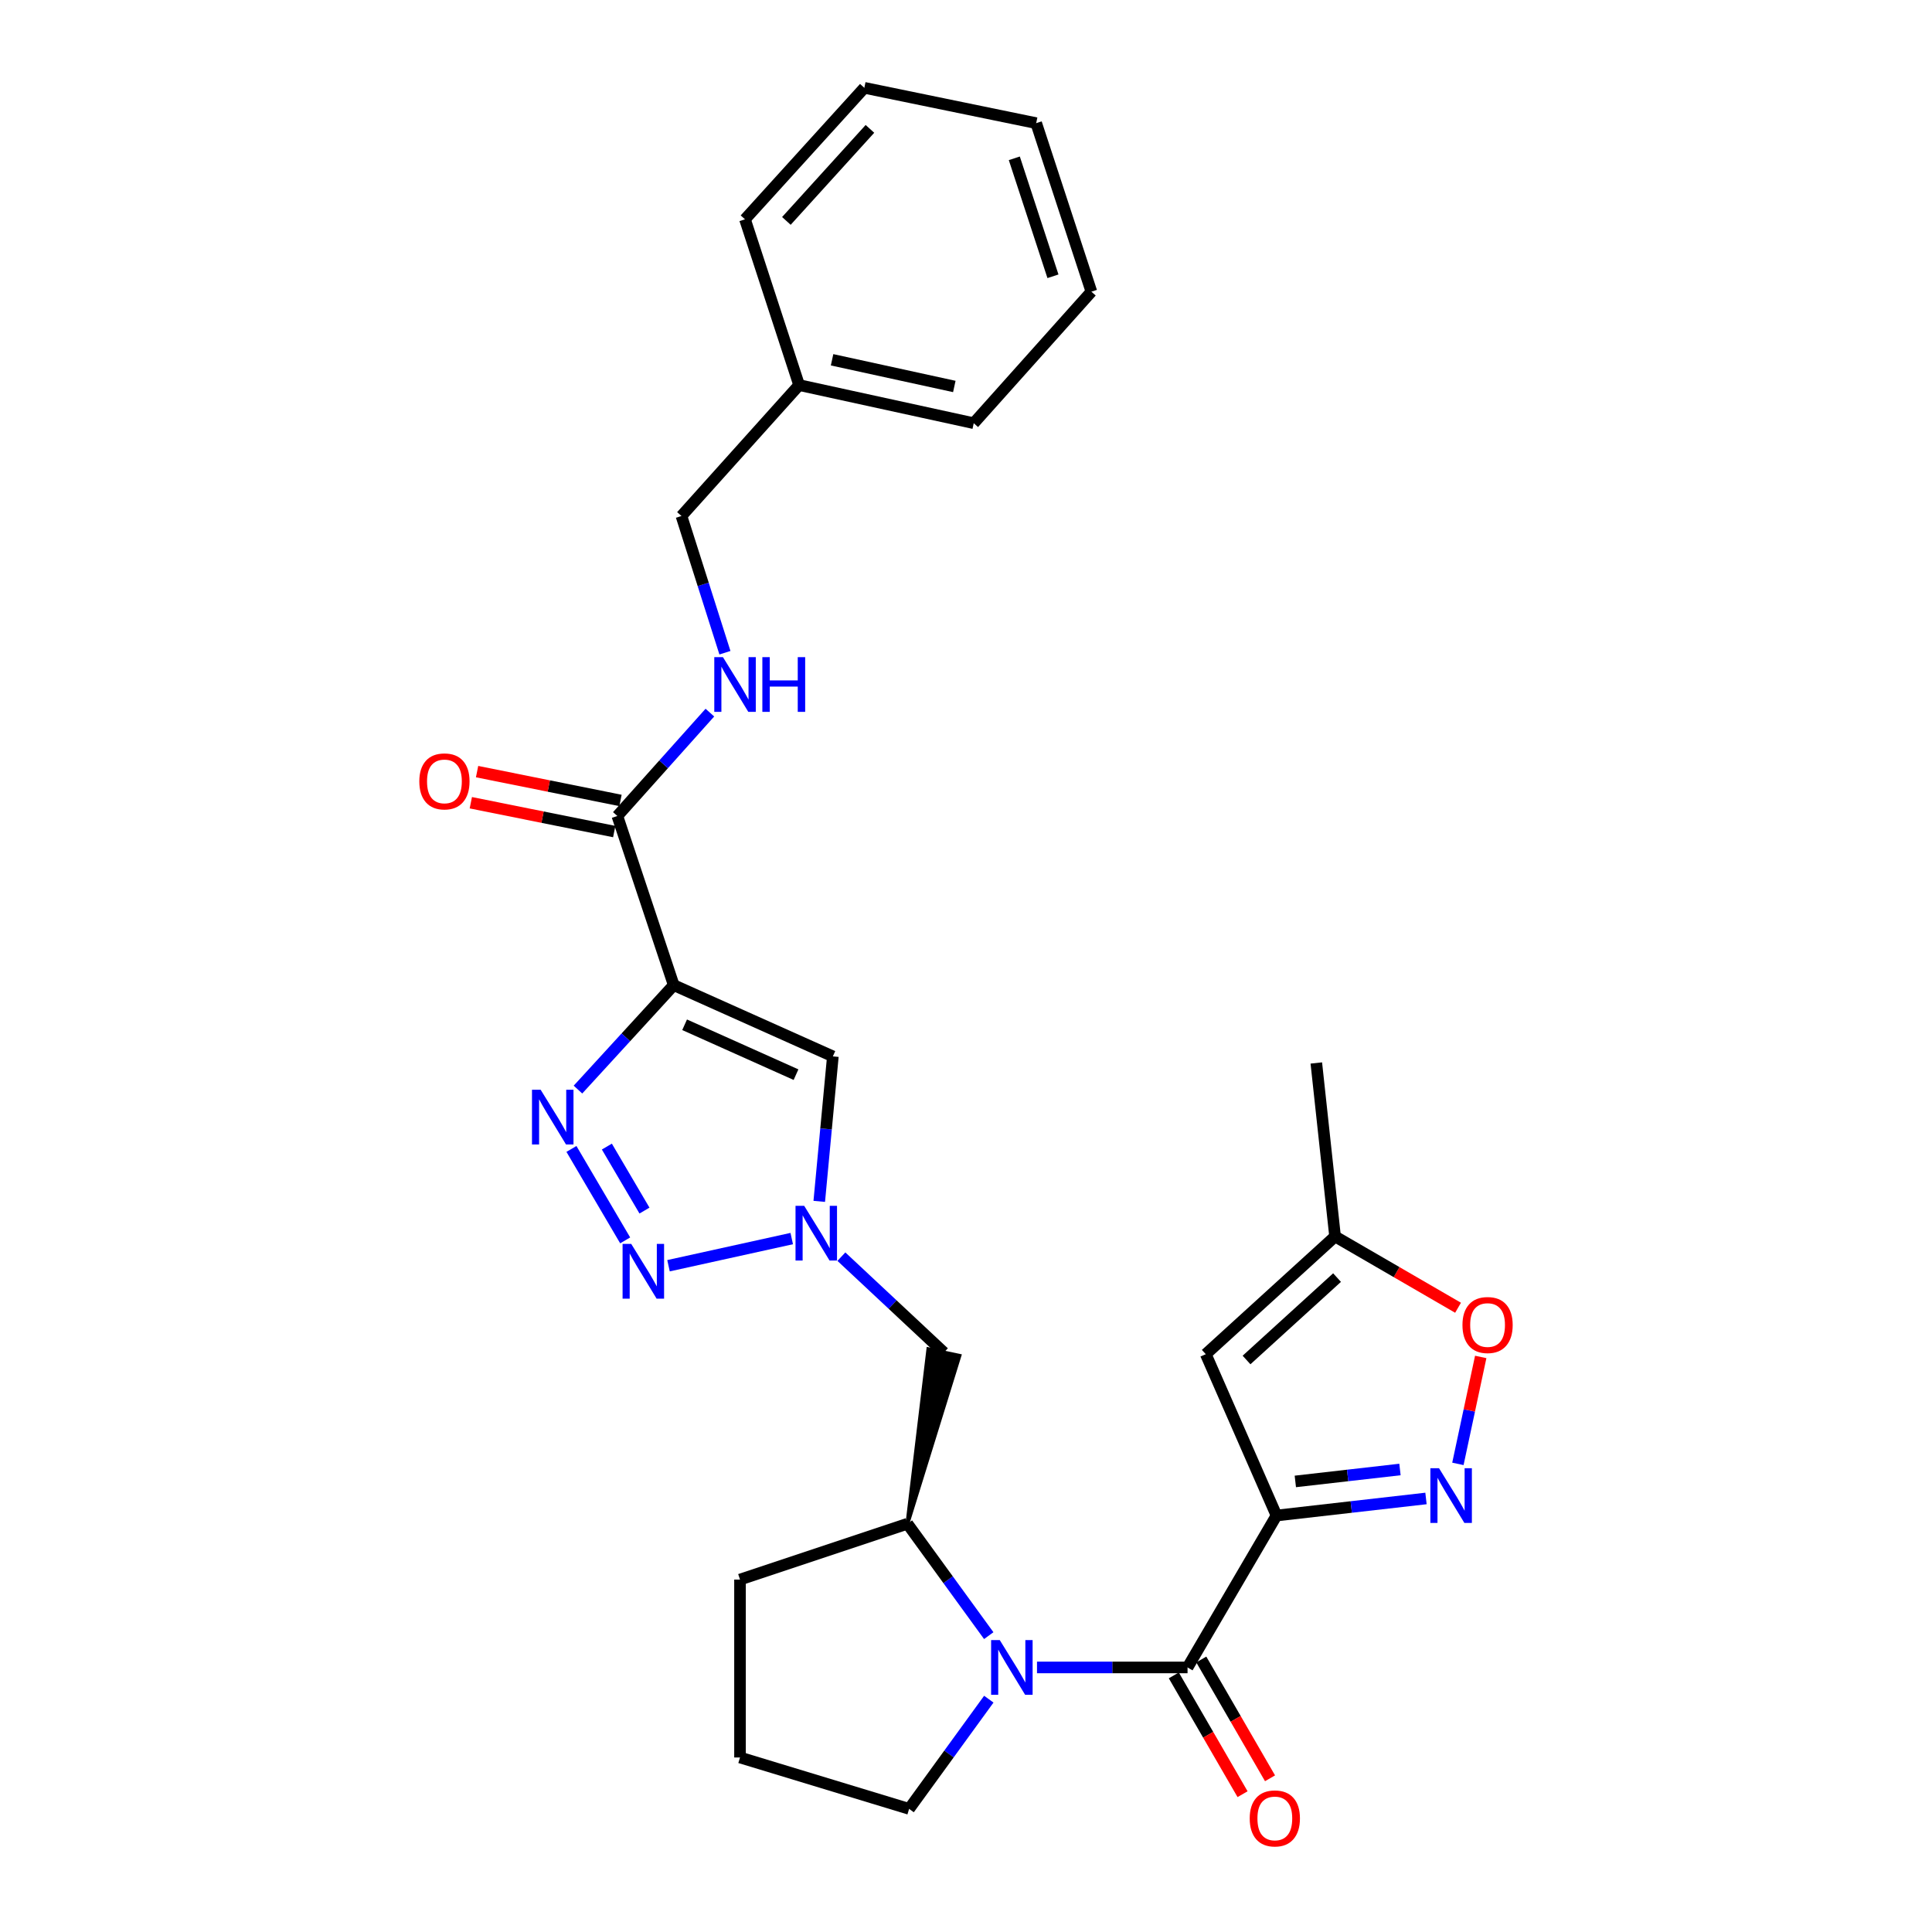 <?xml version='1.0' encoding='iso-8859-1'?>
<svg version='1.1' baseProfile='full'
              xmlns='http://www.w3.org/2000/svg'
                      xmlns:rdkit='http://www.rdkit.org/xml'
                      xmlns:xlink='http://www.w3.org/1999/xlink'
                  xml:space='preserve'
width='1000px' height='1000px' viewBox='0 0 1000 1000'>
<!-- END OF HEADER -->
<rect style='opacity:1.0;fill:#FFFFFF;stroke:none' width='1000' height='1000' x='0' y='0'> </rect>
<path class='bond-1' d='M 660.715,784.431 L 614.672,863.064' style='fill:none;fill-rule:evenodd;stroke:#000000;stroke-width:6px;stroke-linecap:butt;stroke-linejoin:miter;stroke-opacity:1' />
<path class='bond-5' d='M 660.715,784.431 L 699.401,780.017' style='fill:none;fill-rule:evenodd;stroke:#000000;stroke-width:6px;stroke-linecap:butt;stroke-linejoin:miter;stroke-opacity:1' />
<path class='bond-5' d='M 699.401,780.017 L 738.087,775.603' style='fill:none;fill-rule:evenodd;stroke:#0000FF;stroke-width:6px;stroke-linecap:butt;stroke-linejoin:miter;stroke-opacity:1' />
<path class='bond-5' d='M 670.458,766.786 L 697.539,763.696' style='fill:none;fill-rule:evenodd;stroke:#000000;stroke-width:6px;stroke-linecap:butt;stroke-linejoin:miter;stroke-opacity:1' />
<path class='bond-5' d='M 697.539,763.696 L 724.619,760.606' style='fill:none;fill-rule:evenodd;stroke:#0000FF;stroke-width:6px;stroke-linecap:butt;stroke-linejoin:miter;stroke-opacity:1' />
<path class='bond-8' d='M 660.715,784.431 L 624.109,700.925' style='fill:none;fill-rule:evenodd;stroke:#000000;stroke-width:6px;stroke-linecap:butt;stroke-linejoin:miter;stroke-opacity:1' />
<path class='bond-0' d='M 348.713,509.893 L 431.087,546.782' style='fill:none;fill-rule:evenodd;stroke:#000000;stroke-width:6px;stroke-linecap:butt;stroke-linejoin:miter;stroke-opacity:1' />
<path class='bond-0' d='M 354.355,530.419 L 412.017,556.241' style='fill:none;fill-rule:evenodd;stroke:#000000;stroke-width:6px;stroke-linecap:butt;stroke-linejoin:miter;stroke-opacity:1' />
<path class='bond-9' d='M 348.713,509.893 L 319.545,422.363' style='fill:none;fill-rule:evenodd;stroke:#000000;stroke-width:6px;stroke-linecap:butt;stroke-linejoin:miter;stroke-opacity:1' />
<path class='bond-30' d='M 348.713,509.893 L 323.934,536.93' style='fill:none;fill-rule:evenodd;stroke:#000000;stroke-width:6px;stroke-linecap:butt;stroke-linejoin:miter;stroke-opacity:1' />
<path class='bond-30' d='M 323.934,536.93 L 299.154,563.967' style='fill:none;fill-rule:evenodd;stroke:#0000FF;stroke-width:6px;stroke-linecap:butt;stroke-linejoin:miter;stroke-opacity:1' />
<path class='bond-4' d='M 614.672,863.064 L 575.712,863.064' style='fill:none;fill-rule:evenodd;stroke:#000000;stroke-width:6px;stroke-linecap:butt;stroke-linejoin:miter;stroke-opacity:1' />
<path class='bond-4' d='M 575.712,863.064 L 536.751,863.064' style='fill:none;fill-rule:evenodd;stroke:#0000FF;stroke-width:6px;stroke-linecap:butt;stroke-linejoin:miter;stroke-opacity:1' />
<path class='bond-15' d='M 607.563,867.178 L 625.355,897.923' style='fill:none;fill-rule:evenodd;stroke:#000000;stroke-width:6px;stroke-linecap:butt;stroke-linejoin:miter;stroke-opacity:1' />
<path class='bond-15' d='M 625.355,897.923 L 643.147,928.669' style='fill:none;fill-rule:evenodd;stroke:#FF0000;stroke-width:6px;stroke-linecap:butt;stroke-linejoin:miter;stroke-opacity:1' />
<path class='bond-15' d='M 621.781,858.95 L 639.573,889.696' style='fill:none;fill-rule:evenodd;stroke:#000000;stroke-width:6px;stroke-linecap:butt;stroke-linejoin:miter;stroke-opacity:1' />
<path class='bond-15' d='M 639.573,889.696 L 657.365,920.441' style='fill:none;fill-rule:evenodd;stroke:#FF0000;stroke-width:6px;stroke-linecap:butt;stroke-linejoin:miter;stroke-opacity:1' />
<path class='bond-2' d='M 295.777,594.687 L 323.589,642.017' style='fill:none;fill-rule:evenodd;stroke:#0000FF;stroke-width:6px;stroke-linecap:butt;stroke-linejoin:miter;stroke-opacity:1' />
<path class='bond-2' d='M 314.112,593.464 L 333.58,626.595' style='fill:none;fill-rule:evenodd;stroke:#0000FF;stroke-width:6px;stroke-linecap:butt;stroke-linejoin:miter;stroke-opacity:1' />
<path class='bond-3' d='M 346.02,655.141 L 409.801,641.081' style='fill:none;fill-rule:evenodd;stroke:#0000FF;stroke-width:6px;stroke-linecap:butt;stroke-linejoin:miter;stroke-opacity:1' />
<path class='bond-10' d='M 511.774,846.605 L 490.728,817.654' style='fill:none;fill-rule:evenodd;stroke:#0000FF;stroke-width:6px;stroke-linecap:butt;stroke-linejoin:miter;stroke-opacity:1' />
<path class='bond-10' d='M 490.728,817.654 L 469.682,788.702' style='fill:none;fill-rule:evenodd;stroke:#000000;stroke-width:6px;stroke-linecap:butt;stroke-linejoin:miter;stroke-opacity:1' />
<path class='bond-17' d='M 511.808,879.486 L 491.183,907.876' style='fill:none;fill-rule:evenodd;stroke:#0000FF;stroke-width:6px;stroke-linecap:butt;stroke-linejoin:miter;stroke-opacity:1' />
<path class='bond-17' d='M 491.183,907.876 L 470.558,936.266' style='fill:none;fill-rule:evenodd;stroke:#000000;stroke-width:6px;stroke-linecap:butt;stroke-linejoin:miter;stroke-opacity:1' />
<path class='bond-11' d='M 754.607,757.699 L 760.514,730.023' style='fill:none;fill-rule:evenodd;stroke:#0000FF;stroke-width:6px;stroke-linecap:butt;stroke-linejoin:miter;stroke-opacity:1' />
<path class='bond-11' d='M 760.514,730.023 L 766.422,702.348' style='fill:none;fill-rule:evenodd;stroke:#FF0000;stroke-width:6px;stroke-linecap:butt;stroke-linejoin:miter;stroke-opacity:1' />
<path class='bond-6' d='M 435.5,650.441 L 462.028,675.25' style='fill:none;fill-rule:evenodd;stroke:#0000FF;stroke-width:6px;stroke-linecap:butt;stroke-linejoin:miter;stroke-opacity:1' />
<path class='bond-6' d='M 462.028,675.25 L 488.556,700.058' style='fill:none;fill-rule:evenodd;stroke:#000000;stroke-width:6px;stroke-linecap:butt;stroke-linejoin:miter;stroke-opacity:1' />
<path class='bond-7' d='M 424.044,621.825 L 427.566,584.303' style='fill:none;fill-rule:evenodd;stroke:#0000FF;stroke-width:6px;stroke-linecap:butt;stroke-linejoin:miter;stroke-opacity:1' />
<path class='bond-7' d='M 427.566,584.303 L 431.087,546.782' style='fill:none;fill-rule:evenodd;stroke:#000000;stroke-width:6px;stroke-linecap:butt;stroke-linejoin:miter;stroke-opacity:1' />
<path class='bond-13' d='M 624.109,700.925 L 691.032,639.989' style='fill:none;fill-rule:evenodd;stroke:#000000;stroke-width:6px;stroke-linecap:butt;stroke-linejoin:miter;stroke-opacity:1' />
<path class='bond-13' d='M 645.207,703.931 L 692.054,661.276' style='fill:none;fill-rule:evenodd;stroke:#000000;stroke-width:6px;stroke-linecap:butt;stroke-linejoin:miter;stroke-opacity:1' />
<path class='bond-14' d='M 319.545,422.363 L 343.488,395.607' style='fill:none;fill-rule:evenodd;stroke:#000000;stroke-width:6px;stroke-linecap:butt;stroke-linejoin:miter;stroke-opacity:1' />
<path class='bond-14' d='M 343.488,395.607 L 367.431,368.852' style='fill:none;fill-rule:evenodd;stroke:#0000FF;stroke-width:6px;stroke-linecap:butt;stroke-linejoin:miter;stroke-opacity:1' />
<path class='bond-16' d='M 321.164,414.31 L 284.05,406.848' style='fill:none;fill-rule:evenodd;stroke:#000000;stroke-width:6px;stroke-linecap:butt;stroke-linejoin:miter;stroke-opacity:1' />
<path class='bond-16' d='M 284.05,406.848 L 246.936,399.386' style='fill:none;fill-rule:evenodd;stroke:#FF0000;stroke-width:6px;stroke-linecap:butt;stroke-linejoin:miter;stroke-opacity:1' />
<path class='bond-16' d='M 317.926,430.415 L 280.812,422.953' style='fill:none;fill-rule:evenodd;stroke:#000000;stroke-width:6px;stroke-linecap:butt;stroke-linejoin:miter;stroke-opacity:1' />
<path class='bond-16' d='M 280.812,422.953 L 243.698,415.491' style='fill:none;fill-rule:evenodd;stroke:#FF0000;stroke-width:6px;stroke-linecap:butt;stroke-linejoin:miter;stroke-opacity:1' />
<path class='bond-12' d='M 469.682,788.702 L 496.589,701.769 L 480.522,698.348 Z' style='fill:#000000;fill-rule:evenodd;fill-opacity:1;stroke:#000000;stroke-width:2px;stroke-linecap:butt;stroke-linejoin:miter;stroke-opacity:1;' />
<path class='bond-20' d='M 469.682,788.702 L 383.028,817.587' style='fill:none;fill-rule:evenodd;stroke:#000000;stroke-width:6px;stroke-linecap:butt;stroke-linejoin:miter;stroke-opacity:1' />
<path class='bond-28' d='M 754.685,676.89 L 722.859,658.439' style='fill:none;fill-rule:evenodd;stroke:#FF0000;stroke-width:6px;stroke-linecap:butt;stroke-linejoin:miter;stroke-opacity:1' />
<path class='bond-28' d='M 722.859,658.439 L 691.032,639.989' style='fill:none;fill-rule:evenodd;stroke:#000000;stroke-width:6px;stroke-linecap:butt;stroke-linejoin:miter;stroke-opacity:1' />
<path class='bond-22' d='M 691.032,639.989 L 681.322,550.195' style='fill:none;fill-rule:evenodd;stroke:#000000;stroke-width:6px;stroke-linecap:butt;stroke-linejoin:miter;stroke-opacity:1' />
<path class='bond-18' d='M 375.224,337.85 L 363.972,302.464' style='fill:none;fill-rule:evenodd;stroke:#0000FF;stroke-width:6px;stroke-linecap:butt;stroke-linejoin:miter;stroke-opacity:1' />
<path class='bond-18' d='M 363.972,302.464 L 352.719,267.078' style='fill:none;fill-rule:evenodd;stroke:#000000;stroke-width:6px;stroke-linecap:butt;stroke-linejoin:miter;stroke-opacity:1' />
<path class='bond-21' d='M 470.558,936.266 L 383.028,909.672' style='fill:none;fill-rule:evenodd;stroke:#000000;stroke-width:6px;stroke-linecap:butt;stroke-linejoin:miter;stroke-opacity:1' />
<path class='bond-19' d='M 352.719,267.078 L 413.619,199.315' style='fill:none;fill-rule:evenodd;stroke:#000000;stroke-width:6px;stroke-linecap:butt;stroke-linejoin:miter;stroke-opacity:1' />
<path class='bond-23' d='M 413.619,199.315 L 504.006,219.046' style='fill:none;fill-rule:evenodd;stroke:#000000;stroke-width:6px;stroke-linecap:butt;stroke-linejoin:miter;stroke-opacity:1' />
<path class='bond-23' d='M 430.681,186.225 L 493.952,200.037' style='fill:none;fill-rule:evenodd;stroke:#000000;stroke-width:6px;stroke-linecap:butt;stroke-linejoin:miter;stroke-opacity:1' />
<path class='bond-24' d='M 413.619,199.315 L 385.602,113.51' style='fill:none;fill-rule:evenodd;stroke:#000000;stroke-width:6px;stroke-linecap:butt;stroke-linejoin:miter;stroke-opacity:1' />
<path class='bond-29' d='M 383.028,817.587 L 383.028,909.672' style='fill:none;fill-rule:evenodd;stroke:#000000;stroke-width:6px;stroke-linecap:butt;stroke-linejoin:miter;stroke-opacity:1' />
<path class='bond-26' d='M 504.006,219.046 L 564.906,150.973' style='fill:none;fill-rule:evenodd;stroke:#000000;stroke-width:6px;stroke-linecap:butt;stroke-linejoin:miter;stroke-opacity:1' />
<path class='bond-25' d='M 385.602,113.51 L 447.378,45.455' style='fill:none;fill-rule:evenodd;stroke:#000000;stroke-width:6px;stroke-linecap:butt;stroke-linejoin:miter;stroke-opacity:1' />
<path class='bond-25' d='M 407.031,114.343 L 450.275,66.704' style='fill:none;fill-rule:evenodd;stroke:#000000;stroke-width:6px;stroke-linecap:butt;stroke-linejoin:miter;stroke-opacity:1' />
<path class='bond-27' d='M 447.378,45.455 L 536.332,63.744' style='fill:none;fill-rule:evenodd;stroke:#000000;stroke-width:6px;stroke-linecap:butt;stroke-linejoin:miter;stroke-opacity:1' />
<path class='bond-31' d='M 564.906,150.973 L 536.332,63.744' style='fill:none;fill-rule:evenodd;stroke:#000000;stroke-width:6px;stroke-linecap:butt;stroke-linejoin:miter;stroke-opacity:1' />
<path class='bond-31' d='M 545.009,143.003 L 525.007,81.942' style='fill:none;fill-rule:evenodd;stroke:#000000;stroke-width:6px;stroke-linecap:butt;stroke-linejoin:miter;stroke-opacity:1' />
<path  class='atom-3' d='M 279.837 564.053
L 289.117 579.053
Q 290.037 580.533, 291.517 583.213
Q 292.997 585.893, 293.077 586.053
L 293.077 564.053
L 296.837 564.053
L 296.837 592.373
L 292.957 592.373
L 282.997 575.973
Q 281.837 574.053, 280.597 571.853
Q 279.397 569.653, 279.037 568.973
L 279.037 592.373
L 275.357 592.373
L 275.357 564.053
L 279.837 564.053
' fill='#0000FF'/>
<path  class='atom-4' d='M 326.728 643.853
L 336.008 658.853
Q 336.928 660.333, 338.408 663.013
Q 339.888 665.693, 339.968 665.853
L 339.968 643.853
L 343.728 643.853
L 343.728 672.173
L 339.848 672.173
L 329.888 655.773
Q 328.728 653.853, 327.488 651.653
Q 326.288 649.453, 325.928 648.773
L 325.928 672.173
L 322.248 672.173
L 322.248 643.853
L 326.728 643.853
' fill='#0000FF'/>
<path  class='atom-5' d='M 517.478 848.904
L 526.758 863.904
Q 527.678 865.384, 529.158 868.064
Q 530.638 870.744, 530.718 870.904
L 530.718 848.904
L 534.478 848.904
L 534.478 877.224
L 530.598 877.224
L 520.638 860.824
Q 519.478 858.904, 518.238 856.704
Q 517.038 854.504, 516.678 853.824
L 516.678 877.224
L 512.998 877.224
L 512.998 848.904
L 517.478 848.904
' fill='#0000FF'/>
<path  class='atom-6' d='M 744.842 759.958
L 754.122 774.958
Q 755.042 776.438, 756.522 779.118
Q 758.002 781.798, 758.082 781.958
L 758.082 759.958
L 761.842 759.958
L 761.842 788.278
L 757.962 788.278
L 748.002 771.878
Q 746.842 769.958, 745.602 767.758
Q 744.402 765.558, 744.042 764.878
L 744.042 788.278
L 740.362 788.278
L 740.362 759.958
L 744.842 759.958
' fill='#0000FF'/>
<path  class='atom-7' d='M 416.239 624.122
L 425.519 639.122
Q 426.439 640.602, 427.919 643.282
Q 429.399 645.962, 429.479 646.122
L 429.479 624.122
L 433.239 624.122
L 433.239 652.442
L 429.359 652.442
L 419.399 636.042
Q 418.239 634.122, 416.999 631.922
Q 415.799 629.722, 415.439 629.042
L 415.439 652.442
L 411.759 652.442
L 411.759 624.122
L 416.239 624.122
' fill='#0000FF'/>
<path  class='atom-12' d='M 756.966 685.828
Q 756.966 679.028, 760.326 675.228
Q 763.686 671.428, 769.966 671.428
Q 776.246 671.428, 779.606 675.228
Q 782.966 679.028, 782.966 685.828
Q 782.966 692.708, 779.566 696.628
Q 776.166 700.508, 769.966 700.508
Q 763.726 700.508, 760.326 696.628
Q 756.966 692.748, 756.966 685.828
M 769.966 697.308
Q 774.286 697.308, 776.606 694.428
Q 778.966 691.508, 778.966 685.828
Q 778.966 680.268, 776.606 677.468
Q 774.286 674.628, 769.966 674.628
Q 765.646 674.628, 763.286 677.428
Q 760.966 680.228, 760.966 685.828
Q 760.966 691.548, 763.286 694.428
Q 765.646 697.308, 769.966 697.308
' fill='#FF0000'/>
<path  class='atom-15' d='M 374.194 340.138
L 383.474 355.138
Q 384.394 356.618, 385.874 359.298
Q 387.354 361.978, 387.434 362.138
L 387.434 340.138
L 391.194 340.138
L 391.194 368.458
L 387.314 368.458
L 377.354 352.058
Q 376.194 350.138, 374.954 347.938
Q 373.754 345.738, 373.394 345.058
L 373.394 368.458
L 369.714 368.458
L 369.714 340.138
L 374.194 340.138
' fill='#0000FF'/>
<path  class='atom-15' d='M 394.594 340.138
L 398.434 340.138
L 398.434 352.178
L 412.914 352.178
L 412.914 340.138
L 416.754 340.138
L 416.754 368.458
L 412.914 368.458
L 412.914 355.378
L 398.434 355.378
L 398.434 368.458
L 394.594 368.458
L 394.594 340.138
' fill='#0000FF'/>
<path  class='atom-16' d='M 646.848 941.21
Q 646.848 934.41, 650.208 930.61
Q 653.568 926.81, 659.848 926.81
Q 666.128 926.81, 669.488 930.61
Q 672.848 934.41, 672.848 941.21
Q 672.848 948.09, 669.448 952.01
Q 666.048 955.89, 659.848 955.89
Q 653.608 955.89, 650.208 952.01
Q 646.848 948.13, 646.848 941.21
M 659.848 952.69
Q 664.168 952.69, 666.488 949.81
Q 668.848 946.89, 668.848 941.21
Q 668.848 935.65, 666.488 932.85
Q 664.168 930.01, 659.848 930.01
Q 655.528 930.01, 653.168 932.81
Q 650.848 935.61, 650.848 941.21
Q 650.848 946.93, 653.168 949.81
Q 655.528 952.69, 659.848 952.69
' fill='#FF0000'/>
<path  class='atom-17' d='M 217.034 404.445
Q 217.034 397.645, 220.394 393.845
Q 223.754 390.045, 230.034 390.045
Q 236.314 390.045, 239.674 393.845
Q 243.034 397.645, 243.034 404.445
Q 243.034 411.325, 239.634 415.245
Q 236.234 419.125, 230.034 419.125
Q 223.794 419.125, 220.394 415.245
Q 217.034 411.365, 217.034 404.445
M 230.034 415.925
Q 234.354 415.925, 236.674 413.045
Q 239.034 410.125, 239.034 404.445
Q 239.034 398.885, 236.674 396.085
Q 234.354 393.245, 230.034 393.245
Q 225.714 393.245, 223.354 396.045
Q 221.034 398.845, 221.034 404.445
Q 221.034 410.165, 223.354 413.045
Q 225.714 415.925, 230.034 415.925
' fill='#FF0000'/>
</svg>
